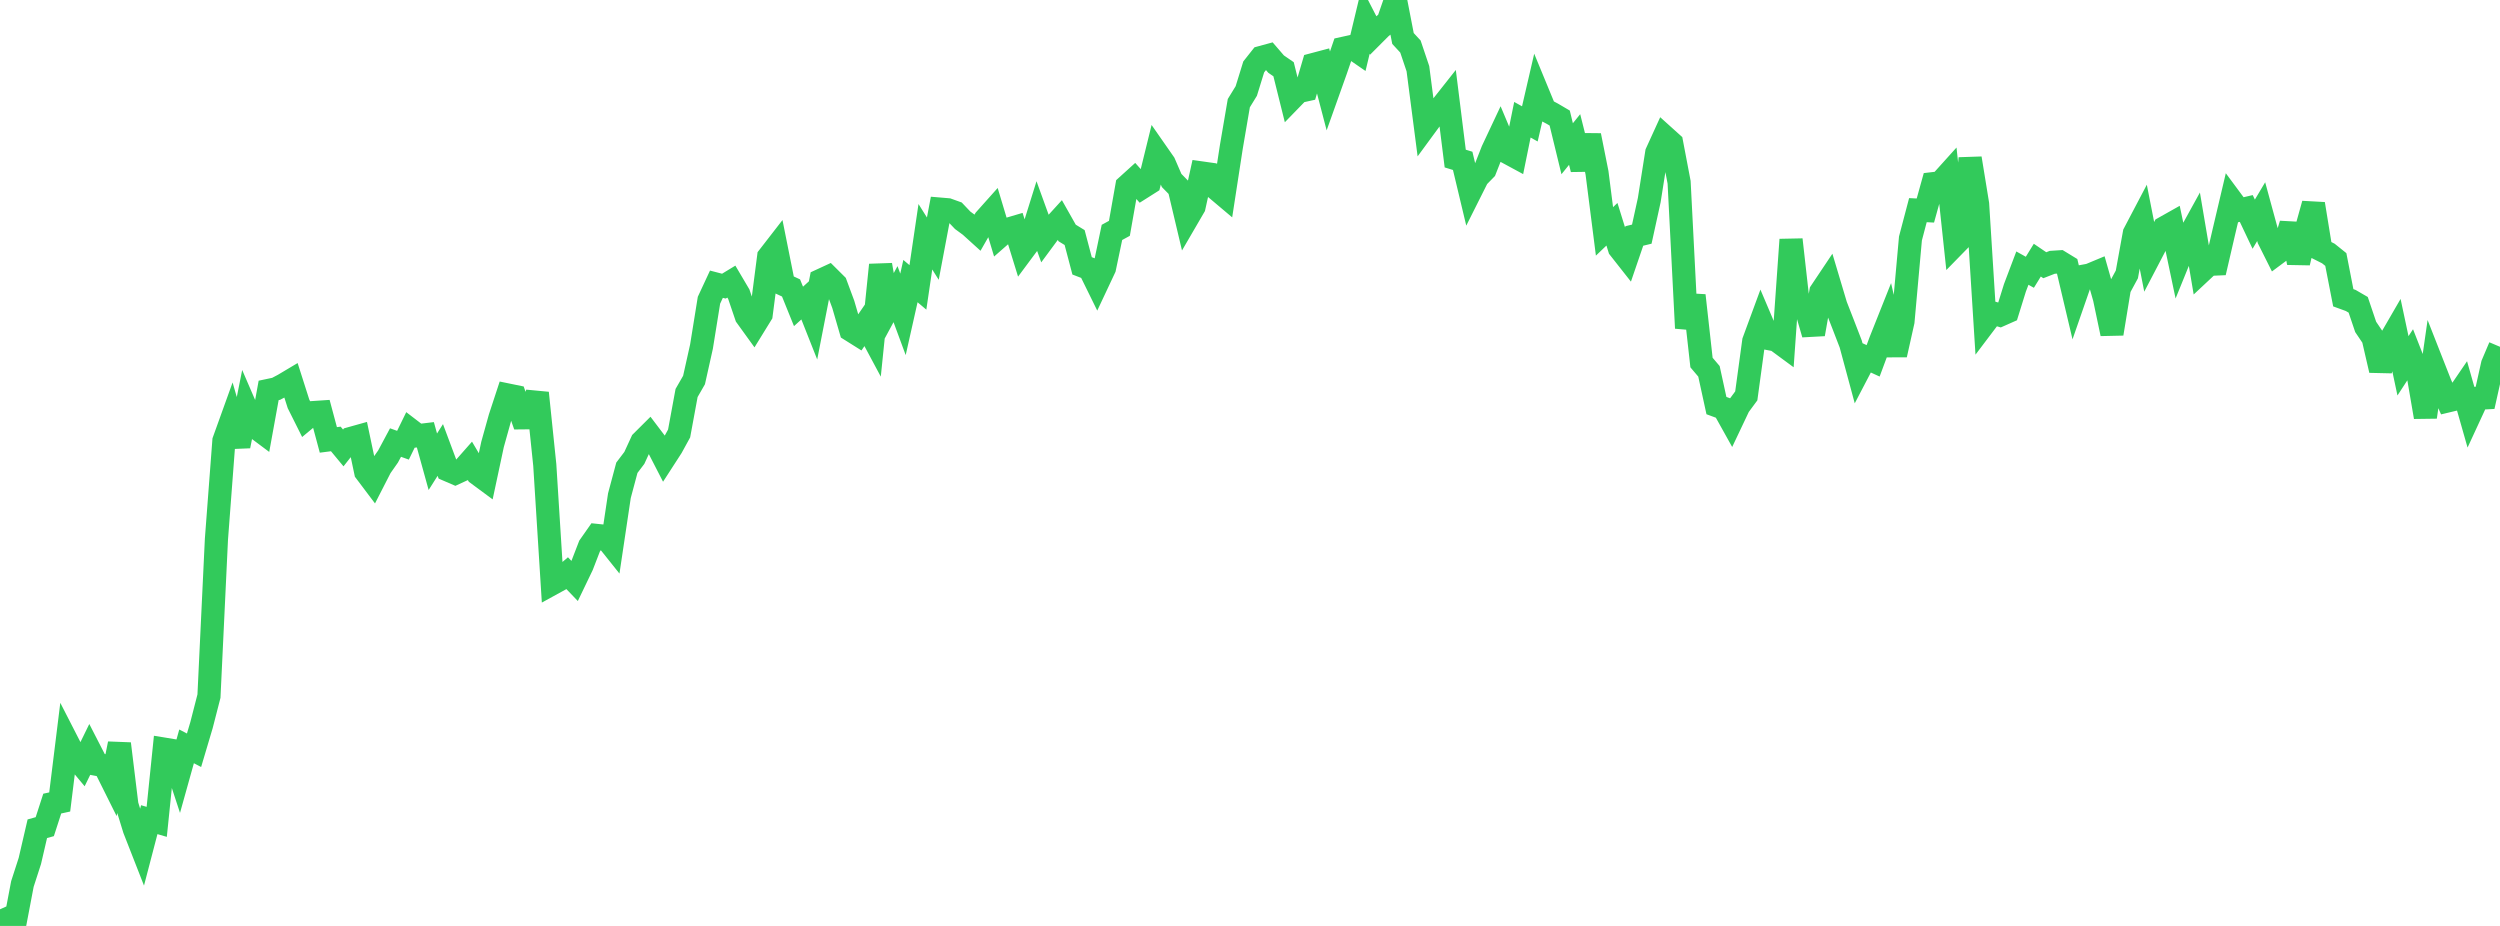 <?xml version="1.0" standalone="no"?>
<!DOCTYPE svg PUBLIC "-//W3C//DTD SVG 1.1//EN" "http://www.w3.org/Graphics/SVG/1.1/DTD/svg11.dtd">

<svg width="135" height="50" viewBox="0 0 135 50" preserveAspectRatio="none" 
  xmlns="http://www.w3.org/2000/svg"
  xmlns:xlink="http://www.w3.org/1999/xlink">


<polyline points="0.0, 49.102 0.403, 50.0 0.806, 49.856 1.209, 47.737 1.612, 46.491 2.015, 44.752 2.418, 44.64 2.821, 43.394 3.224, 43.306 3.627, 40.046 4.03, 40.832 4.433, 41.316 4.836, 40.491 5.239, 41.276 5.642, 41.352 6.045, 42.161 6.448, 40.161 6.851, 43.464 7.254, 44.774 7.657, 45.804 8.06, 44.262 8.463, 44.38 8.866, 40.455 9.269, 40.521 9.672, 41.747 10.075, 40.304 10.478, 40.514 10.881, 39.158 11.284, 37.59 11.687, 29.122 12.09, 23.802 12.493, 22.683 12.896, 24.086 13.299, 22.067 13.701, 22.998 14.104, 23.299 14.507, 21.082 14.91, 20.997 15.313, 20.784 15.716, 20.544 16.119, 21.808 16.522, 22.614 16.925, 22.279 17.328, 22.252 17.731, 23.755 18.134, 23.703 18.537, 24.189 18.94, 23.678 19.343, 23.565 19.746, 25.477 20.149, 26.012 20.552, 25.225 20.955, 24.651 21.358, 23.898 21.761, 24.042 22.164, 23.217 22.567, 23.526 22.97, 23.478 23.373, 24.935 23.776, 24.299 24.179, 25.377 24.582, 25.551 24.985, 25.365 25.388, 24.908 25.791, 25.589 26.194, 25.887 26.597, 24 27.0, 22.555 27.403, 21.327 27.806, 21.41 28.209, 22.562 28.612, 22.558 29.015, 21.22 29.418, 25.107 29.821, 31.518 30.224, 31.297 30.627, 30.952 31.03, 31.372 31.433, 30.533 31.836, 29.49 32.239, 28.915 32.642, 28.957 33.045, 29.462 33.448, 26.767 33.851, 25.259 34.254, 24.728 34.657, 23.853 35.06, 23.452 35.463, 23.984 35.866, 24.767 36.269, 24.143 36.672, 23.408 37.075, 21.222 37.478, 20.521 37.881, 18.714 38.284, 16.213 38.687, 15.347 39.09, 15.452 39.493, 15.207 39.896, 15.89 40.299, 17.076 40.701, 17.633 41.104, 16.979 41.507, 13.867 41.91, 13.347 42.313, 15.362 42.716, 15.549 43.119, 16.546 43.522, 16.18 43.925, 17.198 44.328, 15.136 44.731, 14.95 45.134, 15.351 45.537, 16.437 45.94, 17.824 46.343, 18.077 46.746, 17.49 47.149, 18.242 47.552, 14.306 47.955, 16.63 48.358, 15.884 48.761, 16.975 49.164, 15.179 49.567, 15.519 49.97, 12.785 50.373, 13.427 50.776, 11.293 51.179, 11.327 51.582, 11.472 51.985, 11.896 52.388, 12.192 52.791, 12.557 53.194, 11.851 53.597, 11.4 54.0, 12.742 54.403, 12.389 54.806, 12.27 55.209, 13.576 55.612, 13.034 56.015, 11.743 56.418, 12.856 56.821, 12.31 57.224, 11.868 57.627, 12.581 58.03, 12.828 58.433, 14.356 58.836, 14.511 59.239, 15.331 59.642, 14.474 60.045, 12.55 60.448, 12.33 60.851, 10.048 61.254, 9.683 61.657, 10.136 62.06, 9.881 62.463, 8.239 62.866, 8.817 63.269, 9.747 63.672, 10.157 64.075, 11.858 64.478, 11.166 64.881, 9.339 65.284, 9.396 65.687, 10.202 66.09, 10.542 66.493, 7.928 66.896, 5.57 67.299, 4.914 67.701, 3.613 68.104, 3.104 68.507, 2.994 68.91, 3.462 69.313, 3.739 69.716, 5.359 70.119, 4.944 70.522, 4.855 70.925, 3.485 71.328, 3.378 71.731, 4.919 72.134, 3.788 72.537, 2.612 72.94, 2.523 73.343, 2.801 73.746, 1.12 74.149, 1.904 74.552, 1.5 74.955, 1.165 75.358, 0.0 75.761, 2.077 76.164, 2.514 76.567, 3.71 76.97, 6.816 77.373, 6.267 77.776, 5.846 78.179, 5.336 78.582, 8.562 78.985, 8.686 79.388, 10.373 79.791, 9.57 80.194, 9.157 80.597, 8.131 81.0, 7.274 81.403, 8.233 81.806, 8.451 82.209, 6.466 82.612, 6.69 83.015, 4.947 83.418, 5.924 83.821, 6.138 84.224, 6.375 84.627, 8.032 85.03, 7.533 85.433, 9.139 85.836, 7.315 86.239, 9.335 86.642, 12.495 87.045, 12.109 87.448, 13.407 87.851, 13.919 88.254, 12.741 88.657, 12.644 89.06, 10.802 89.463, 8.247 89.866, 7.364 90.269, 7.727 90.672, 9.843 91.075, 17.719 91.478, 15.956 91.881, 19.577 92.284, 20.052 92.687, 21.901 93.09, 22.05 93.493, 22.773 93.896, 21.923 94.299, 21.377 94.701, 18.428 95.104, 17.334 95.507, 18.283 95.91, 18.359 96.313, 18.656 96.716, 12.94 97.119, 16.525 97.522, 16.658 97.925, 18.045 98.328, 15.753 98.731, 15.151 99.134, 16.5 99.537, 17.533 99.94, 18.578 100.343, 20.072 100.746, 19.3 101.149, 19.485 101.552, 18.4 101.955, 17.388 102.358, 19.16 102.761, 17.355 103.164, 12.878 103.567, 11.348 103.97, 11.369 104.373, 9.919 104.776, 9.872 105.179, 9.425 105.582, 13.197 105.985, 12.785 106.388, 8.549 106.791, 11.022 107.194, 17.43 107.597, 16.897 108.0, 17.017 108.403, 16.838 108.806, 15.543 109.209, 14.478 109.612, 14.703 110.015, 14.048 110.418, 14.322 110.821, 14.165 111.224, 14.139 111.627, 14.385 112.03, 16.09 112.433, 14.929 112.836, 14.855 113.239, 14.687 113.642, 16.104 114.045, 18.021 114.448, 15.562 114.851, 14.818 115.254, 12.601 115.657, 11.834 116.06, 13.884 116.463, 13.112 116.866, 12.303 117.269, 12.076 117.672, 13.99 118.075, 12.998 118.478, 12.267 118.881, 14.651 119.284, 14.274 119.687, 14.256 120.09, 12.517 120.493, 10.808 120.896, 11.352 121.299, 11.258 121.701, 12.106 122.104, 11.428 122.507, 12.907 122.91, 13.712 123.313, 13.412 123.716, 12.103 124.119, 14.189 124.522, 12.457 124.925, 11.011 125.328, 13.486 125.731, 13.689 126.134, 14.013 126.537, 16.079 126.94, 16.226 127.343, 16.46 127.746, 17.653 128.149, 18.25 128.552, 19.993 128.955, 18.557 129.358, 17.861 129.761, 19.754 130.164, 19.136 130.567, 20.165 130.97, 22.52 131.373, 19.71 131.776, 20.736 132.179, 21.648 132.582, 21.552 132.985, 20.961 133.388, 22.377 133.791, 21.506 134.194, 21.484 134.597, 19.677 135.0, 18.727" fill="none" stroke="#32ca5b" stroke-width="1.25"/>

</svg>